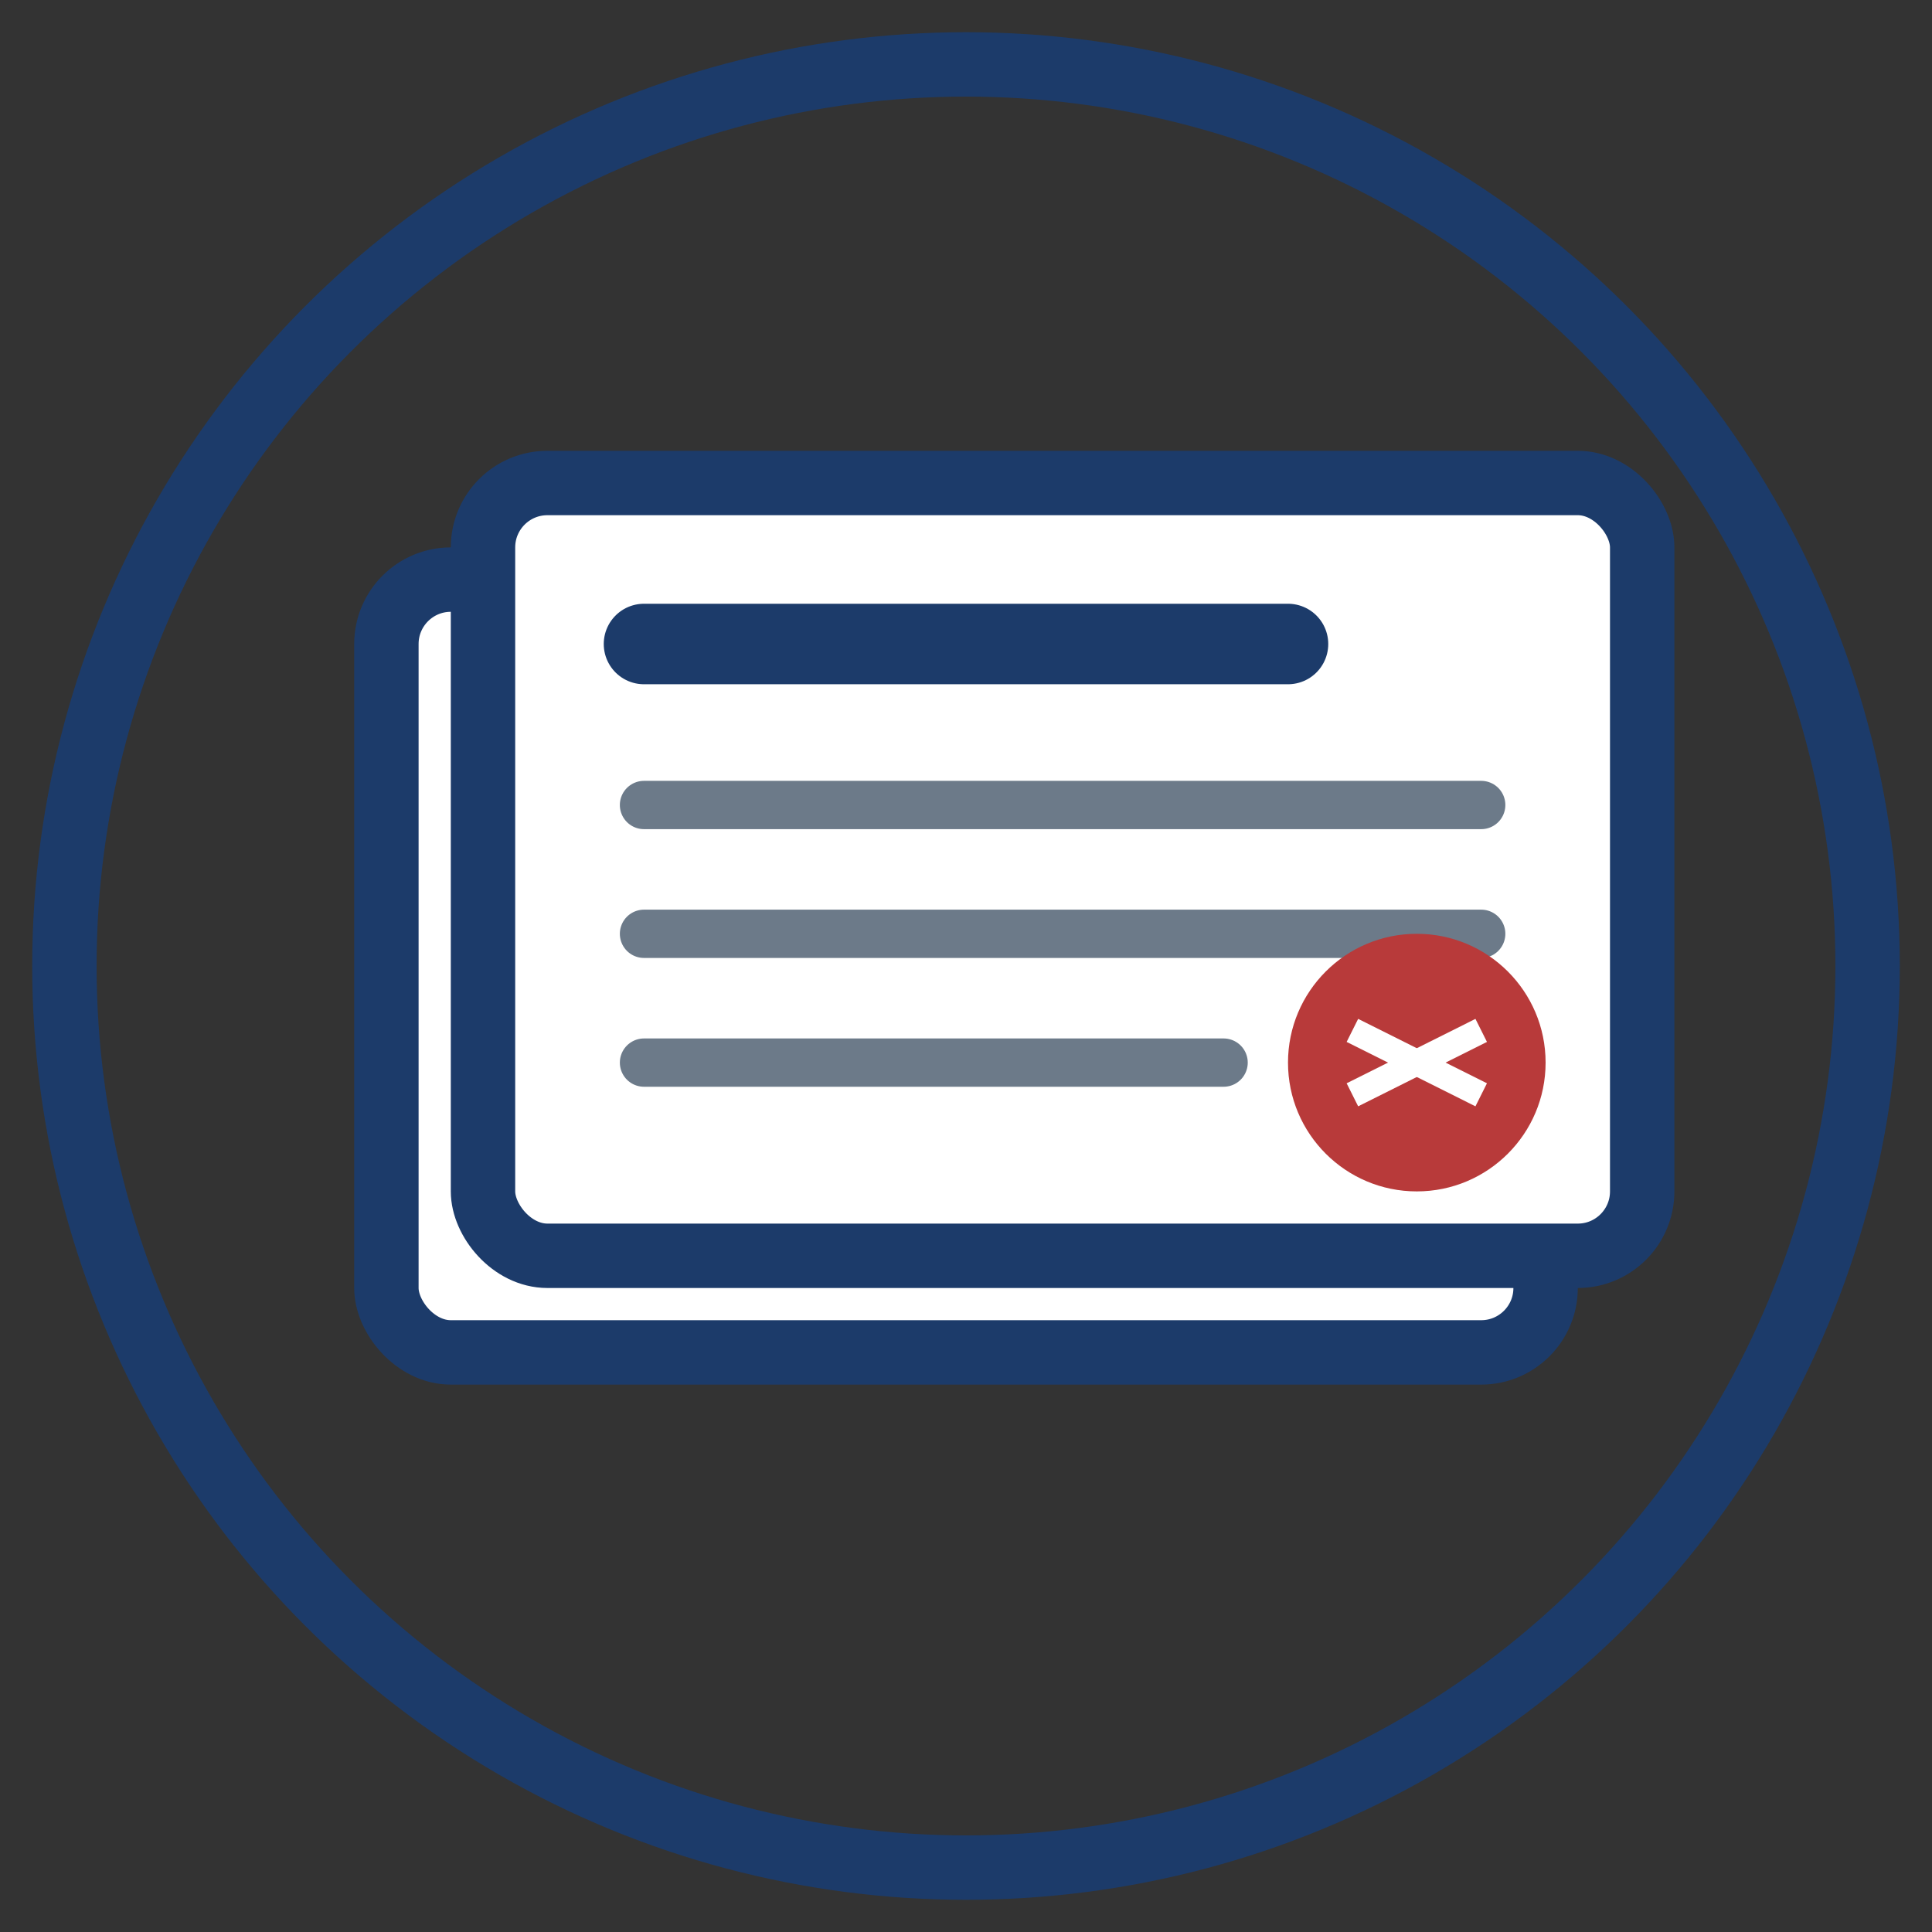 <svg xmlns="http://www.w3.org/2000/svg" width="60" height="60" viewBox="0 0 60 60">
  <rect x="0" y="0" width="60" height="60" fill="#333333" stroke="none"/>
  <circle cx="30" cy="30" r="28" fill="none" stroke="#1c3b6a" stroke-width="2"/>
  
  <!-- Blog post cards stacked -->
  <rect x="12" y="18" width="36" height="24" rx="2" fill="white" stroke="#1c3b6a" stroke-width="2"/>
  <rect x="15" y="15" width="36" height="24" rx="2" fill="white" stroke="#1c3b6a" stroke-width="2"/>
  
  <!-- Blog header -->
  <path d="M20 20 L40 20" stroke="#1c3b6a" stroke-width="2.5" stroke-linecap="round"/>
  
  <!-- Blog content lines -->
  <path d="M20 25 L46 25" stroke="#6c7a89" stroke-width="1.5" stroke-linecap="round"/>
  <path d="M20 29 L46 29" stroke="#6c7a89" stroke-width="1.5" stroke-linecap="round"/>
  <path d="M20 33 L38 33" stroke="#6c7a89" stroke-width="1.5" stroke-linecap="round"/>
  
  <!-- Fashion icon -->
  <circle cx="44" cy="33" r="4" fill="#b83a3a"/>
  <path d="M42 32 L46 34" stroke="white" stroke-width="0.8"/>
  <path d="M42 34 L46 32" stroke="white" stroke-width="0.8"/>
</svg>
